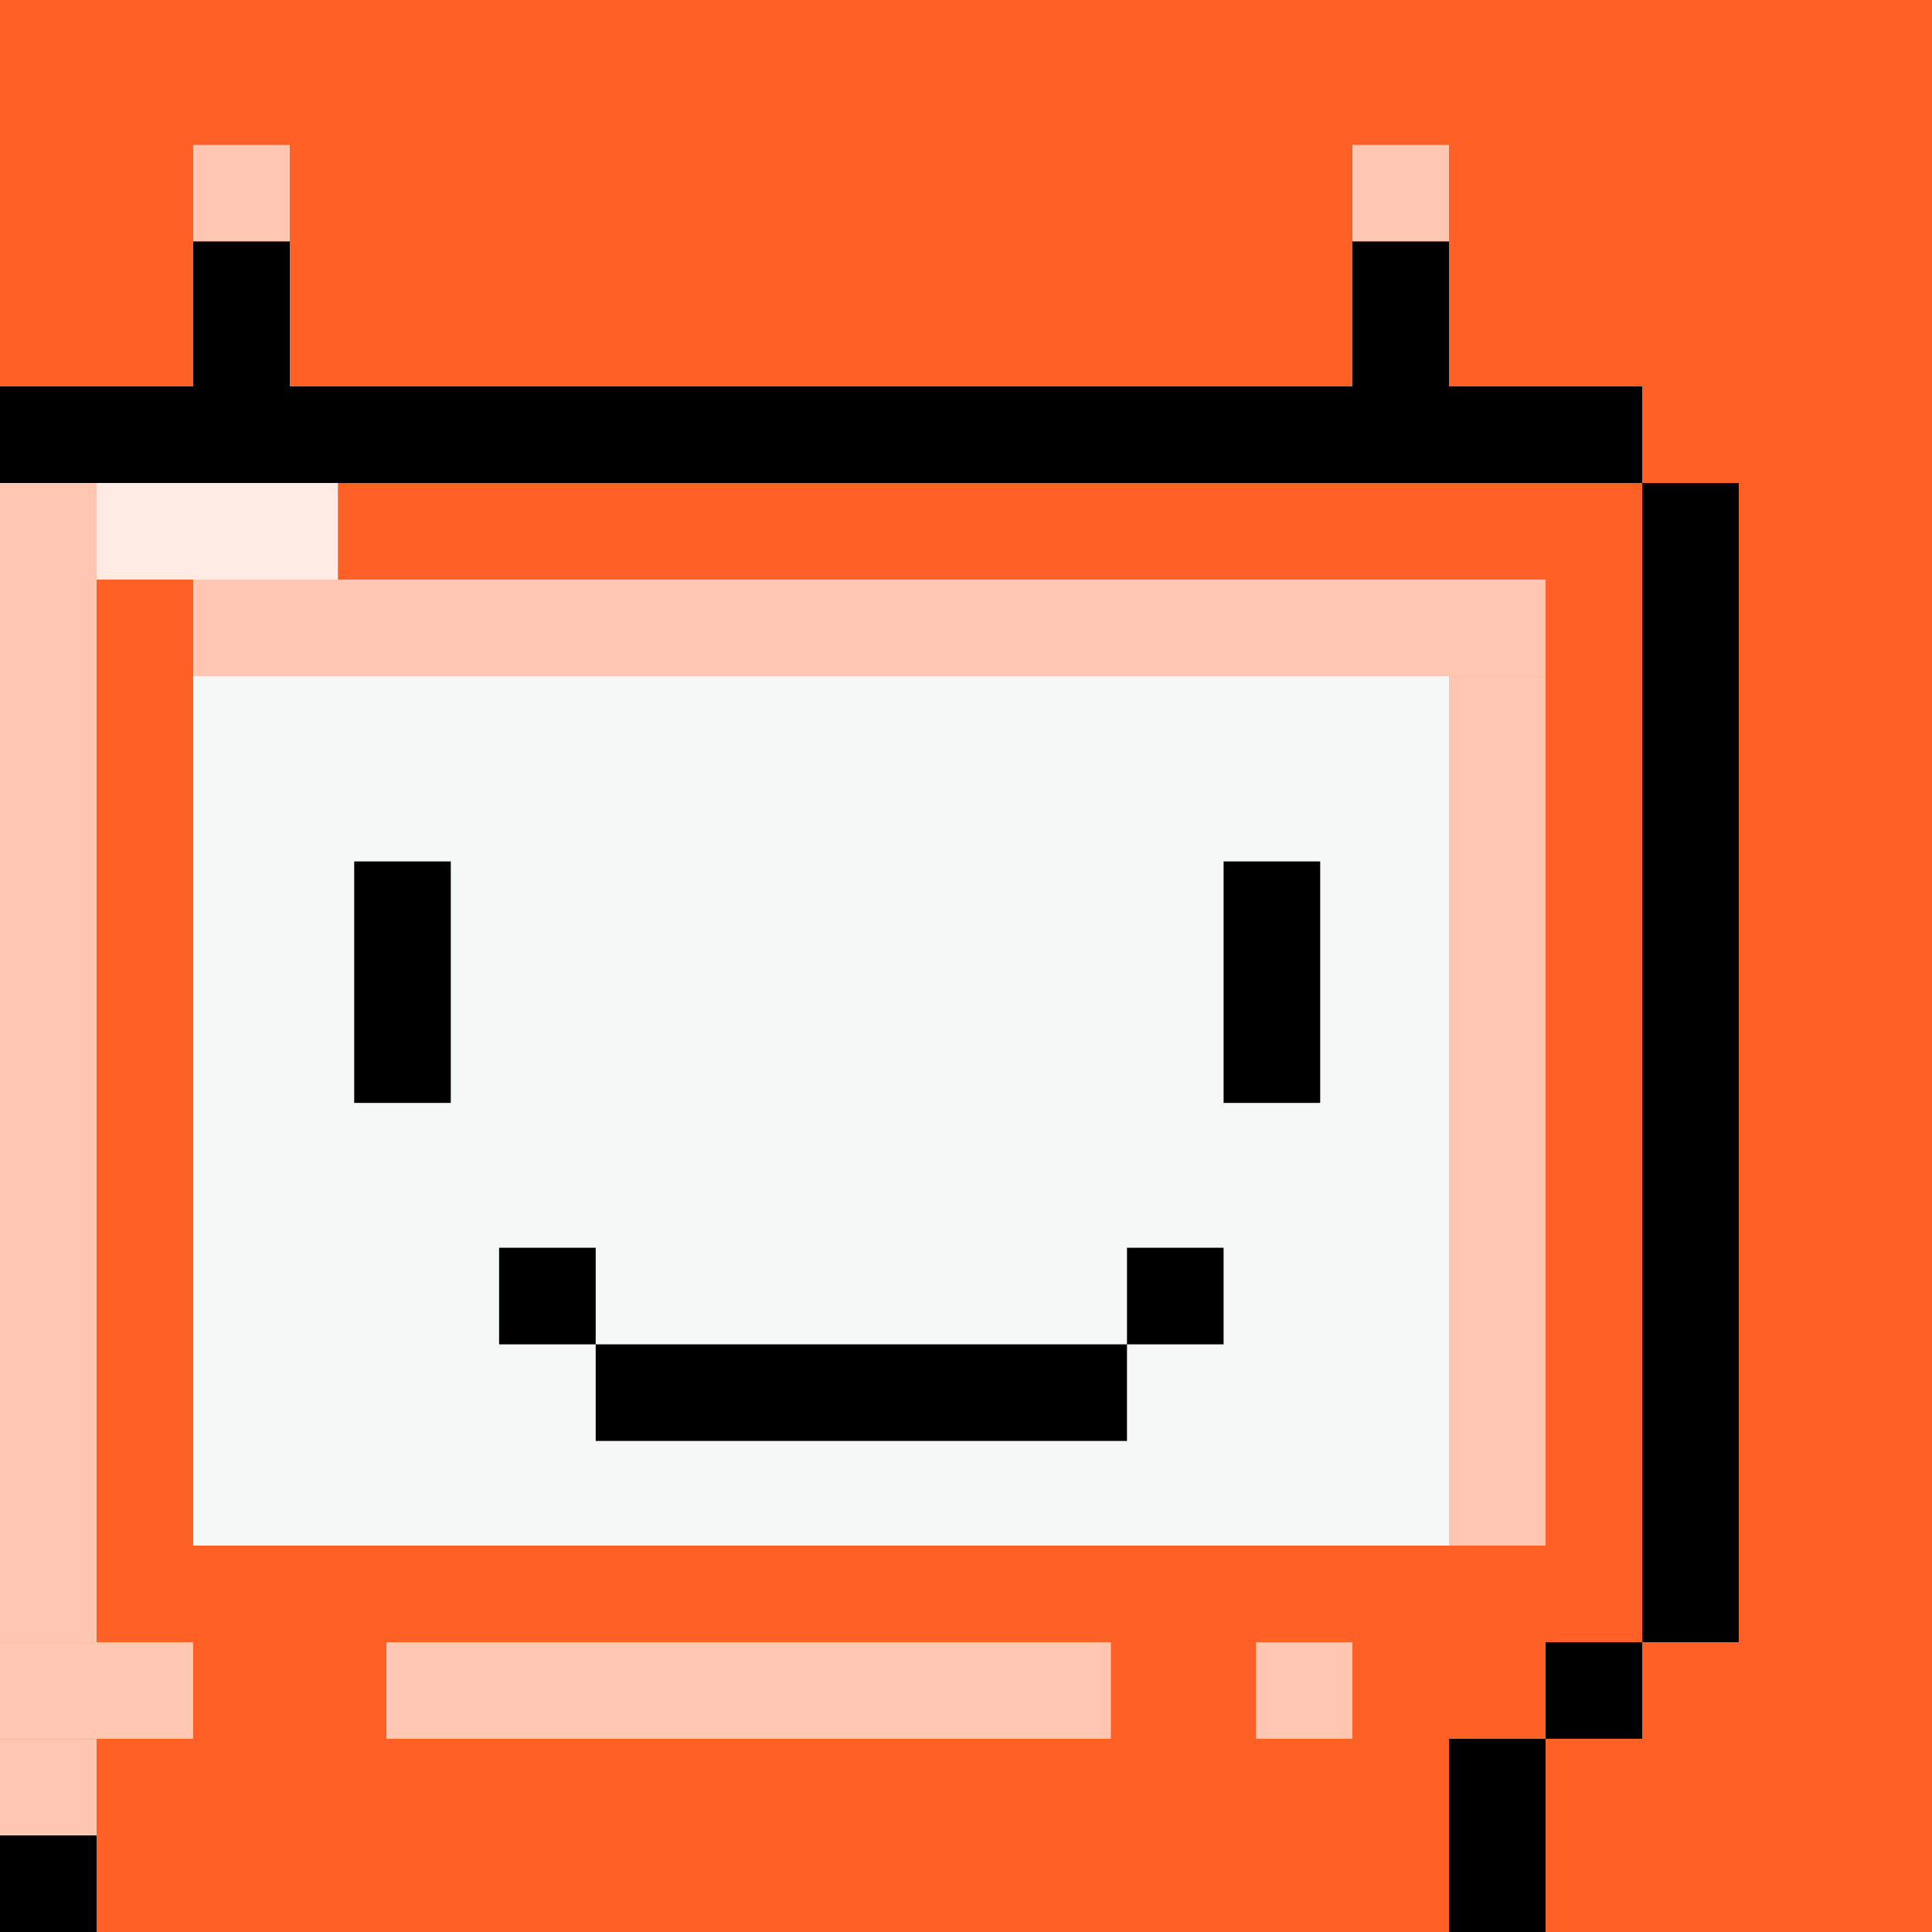 <svg xmlns="http://www.w3.org/2000/svg" fill="none" viewBox="0 0 240 240">
  <g>
    <path fill="#FF6025" d="M0 0h240v240H0z"/>
    <path fill="#FF6025" d="M169.5 204H12v12h180v-12h-22.5ZM21 60h-9v144h12V60h-3Z"/>
    <path fill="#000" d="M192 204v12h12v-12h-12Z"/>
    <path fill="#FFC7B2" d="M33 18h-9v12h12V18h-3Zm144 0h-9v12h12V18h-3Z"/>
    <path fill="#000" d="M33 30h-9v30h12V30h-3Zm144 0h-9v30h12V30h-3Z"/>
    <path fill="#000" d="M201.077 48H-24v12h228V48h-2.923Z"/>
    <path fill="#FFEBE3" d="M39 60H12v12h30V60h-3Z"/>
    <path fill="#FF6025" d="M189.115 60H42v12h150V60h-2.885Z"/>
    <path fill="#FFC7B2" d="M189.103 72H24v12h168V72h-2.897ZM189 84.008h-9v108h12v-108h-3ZM9 60h-33v144h36V60H9ZM0 75v9h-12V72H0v3Zm0 24v9h-12V96H0v3Zm0 54v9h-12v-12H0v3Zm0 24v9h-12v-12H0v3Z"/>
    <path fill="#FF6025" d="M201 60h-9v144h12V60h-3Z"/>
    <path fill="#000" d="M213 60h-9v144h12V60h-3Z"/>
    <path fill="#FFC7B2" d="M9 204.008h-21v12h24v-12H9ZM135.353 204H48v12h90v-12h-2.647Zm29.647.008h-9v12h12v-12h-3Z"/>
    <path fill="#000" d="M10.5 216.008H0v12h12v-12h-1.5Z"/>
    <path fill="#FFC7B2" d="M10.5 216.008H0v12h12v-12h-1.5Z"/>
    <path fill="#000" d="M9 228H0v12h12v-12H9Z"/>
    <path fill="#FF6025" d="M189 216h-9v12h12v-12h-3Zm-12 12h-9v12h12v-12h-3Zm-39-12H12v12h168v-12h-42Z"/>
    <path fill="#FF6025" d="M138 228H12v12h168v-12h-42Z"/>
    <path fill="#000" d="M189 216h-9v24h12v-24h-3Z"/>
    <path fill="#FF6025" d="M24 192h168v12H24z"/>
    <path fill="#FFC7B2" d="M22.5 204H12v12h12v-12h-1.5Z"/>
    <path fill="#F6F8F7" d="M24 84h156v108H24z"/>
    <path fill="#000" d="M53 107.008h-9v30h12v-30h-3Zm108 0h-9v30h12v-30h-3ZM71 155h-9v12h12v-12h-3Zm78 0h-9v12h12v-12h-3Zm-12 12H74v12h66v-12h-3Z"/>
  </g>
</svg>
